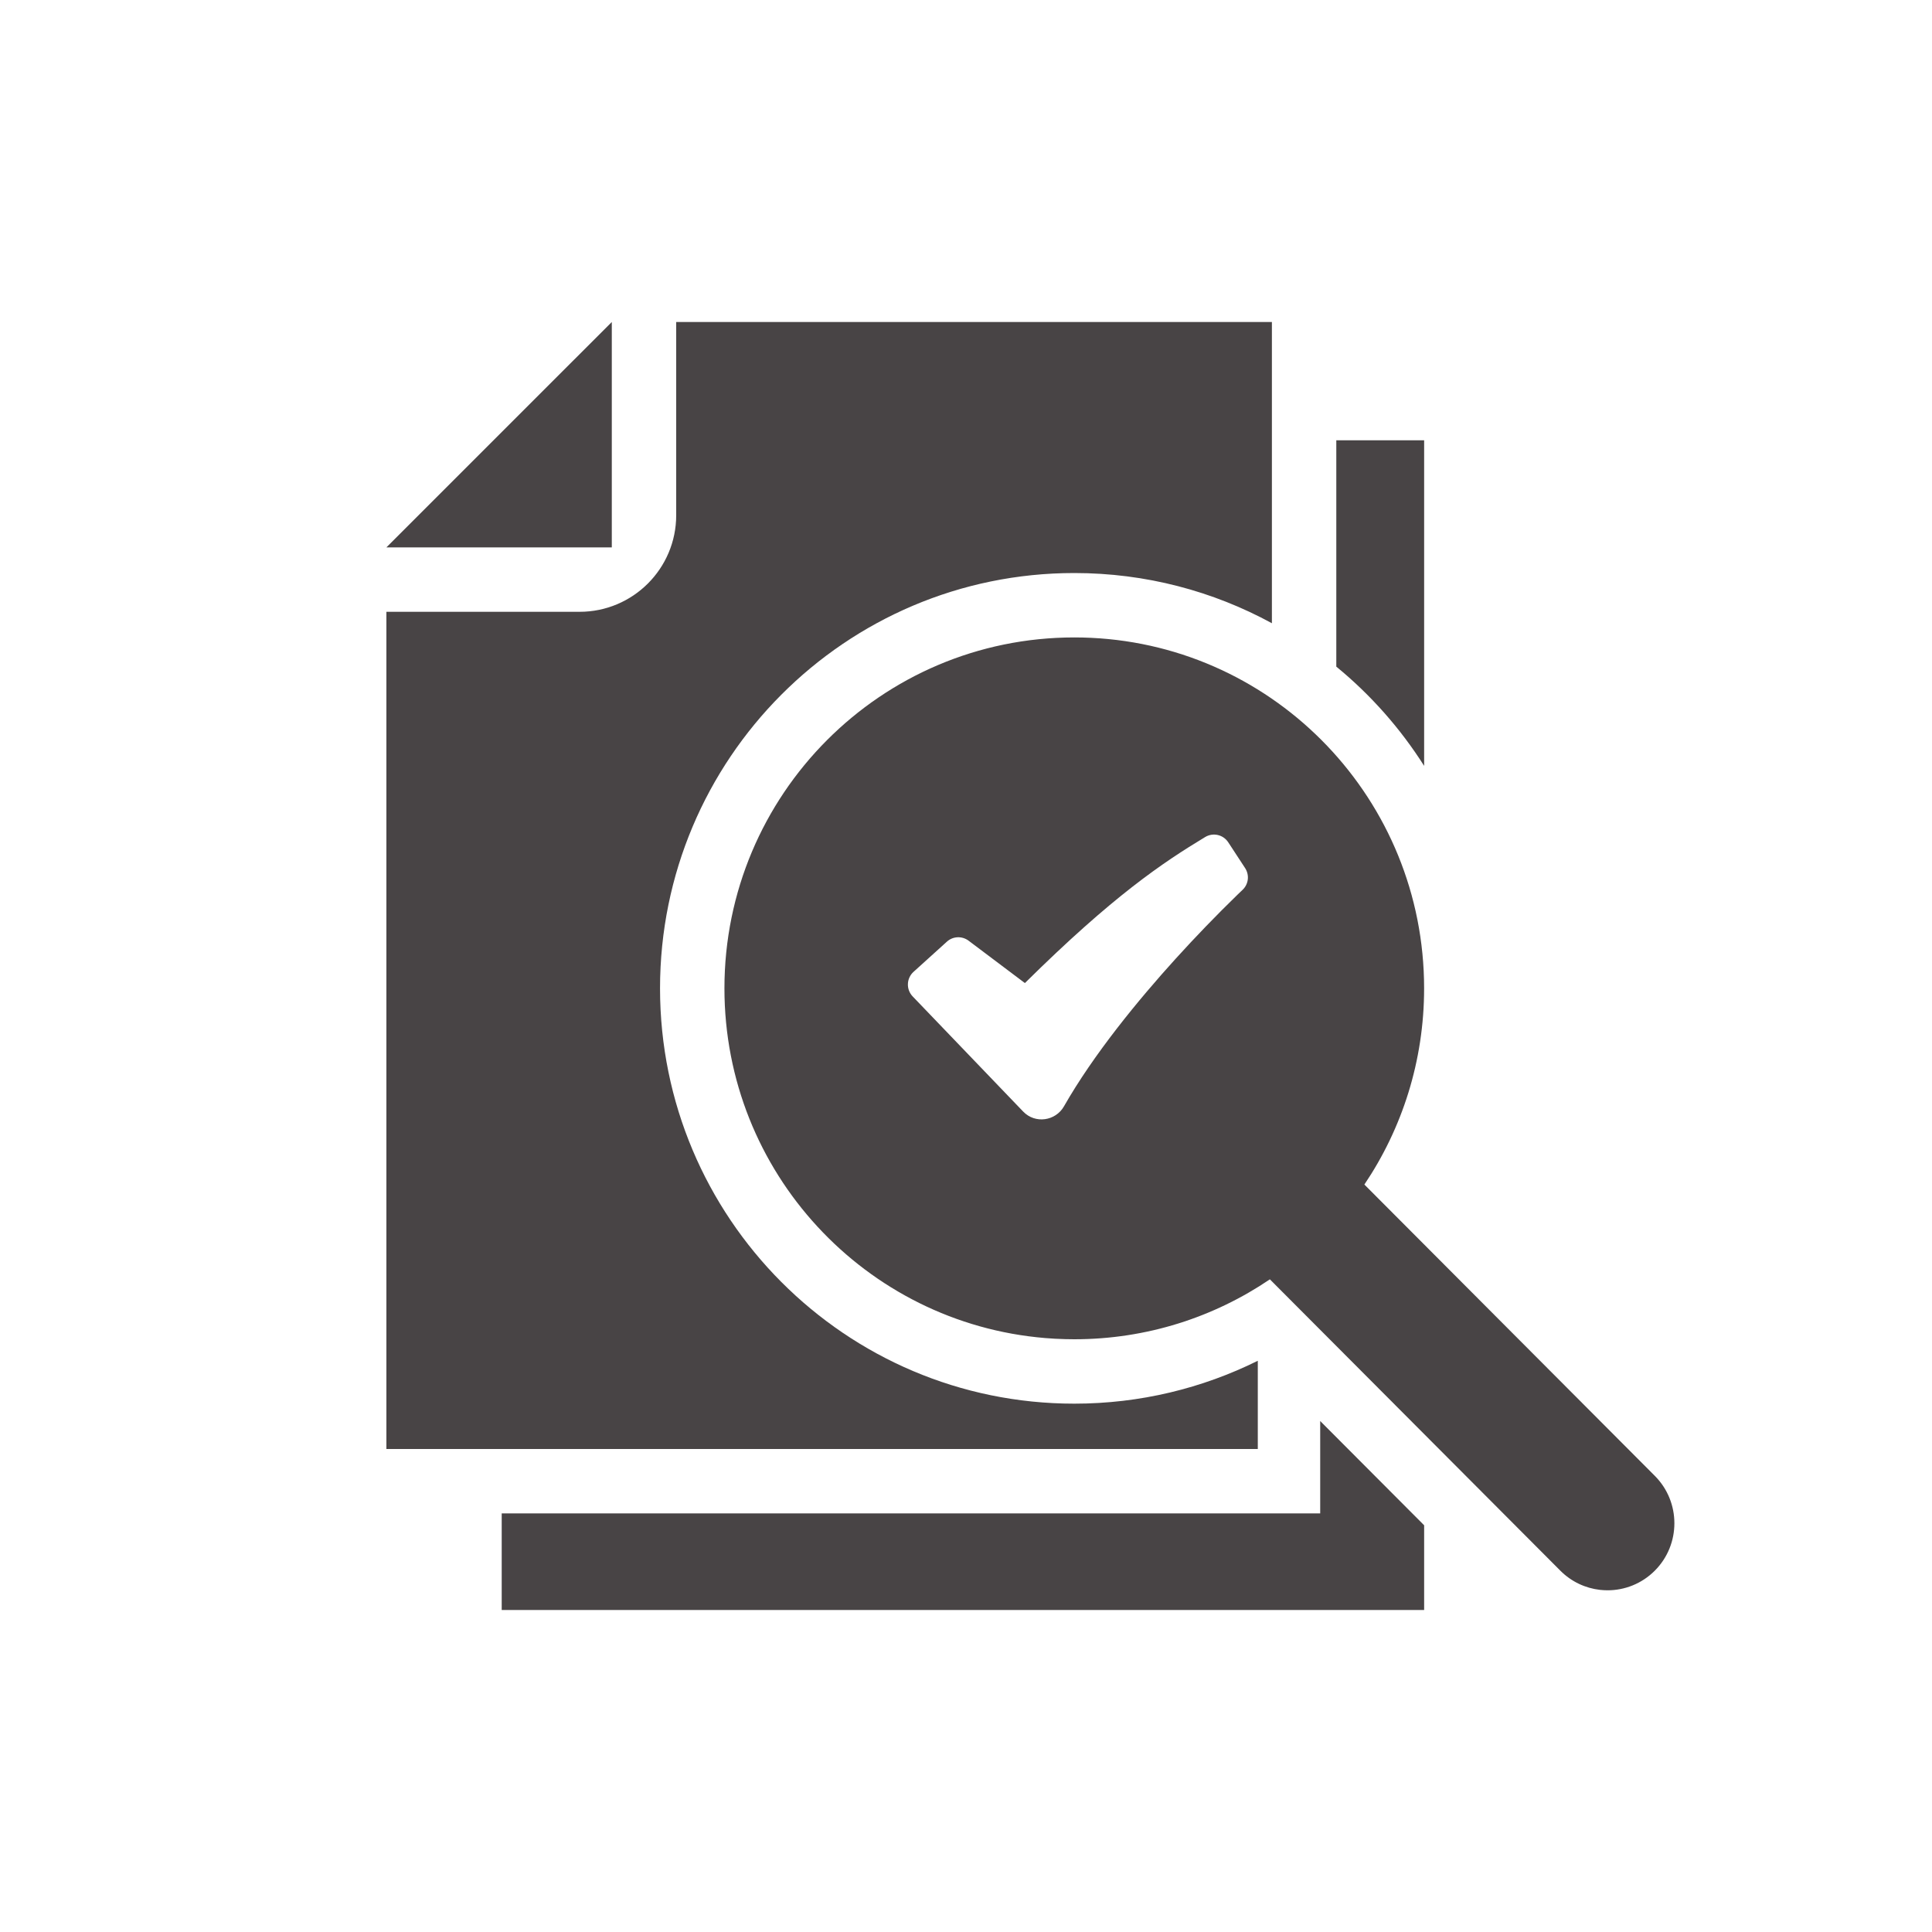 <?xml version="1.0" encoding="UTF-8"?> <svg xmlns="http://www.w3.org/2000/svg" width="60" height="60" viewBox="0 0 60 60" fill="none"><mask id="mask0_449_588" style="mask-type:alpha" maskUnits="userSpaceOnUse" x="0" y="0" width="60" height="60"><rect width="60" height="60" fill="#D9D9D9"></rect></mask><g mask="url(#mask0_449_588)"><path d="M19 17V10L12 17H19Z" fill="#484445"></path><path d="M41.5 20.703C42.565 21.576 43.487 22.617 44.228 23.785V13.674H41.5V20.703Z" fill="#484445"></path><path d="M41 44.131L44.228 47.369V50H15.581V47H41V44.131Z" fill="#484445"></path><path d="M39.062 42.26V45H12V19H18C19.657 19 21 17.657 21 16V10H39.5V19.355C37.676 18.361 35.586 17.796 33.363 17.796C26.252 17.796 20.498 23.576 20.498 30.694C20.498 37.811 26.252 43.592 33.363 43.592C35.407 43.592 37.344 43.112 39.062 42.26Z" fill="#484445"></path><path fill-rule="evenodd" clip-rule="evenodd" d="M33.083 41.588C33.176 41.591 33.269 41.592 33.363 41.592C35.613 41.592 37.703 40.906 39.437 39.731L48.457 48.778C48.803 49.125 49.24 49.324 49.691 49.375C49.769 49.383 49.847 49.388 49.925 49.388C50.456 49.388 50.987 49.184 51.392 48.778C52.202 47.965 52.202 46.647 51.392 45.834L42.372 36.787C43.543 35.048 44.227 32.951 44.227 30.694C44.227 24.849 39.639 20.078 33.879 19.808C33.708 19.8 33.536 19.796 33.363 19.796C27.363 19.796 22.498 24.675 22.498 30.694C22.498 36.406 26.879 41.091 32.454 41.554C32.662 41.572 32.872 41.583 33.083 41.588ZM37.429 25.994C37.546 25.924 37.686 25.901 37.82 25.932C37.953 25.962 38.069 26.044 38.144 26.158L38.668 26.959C38.736 27.064 38.766 27.19 38.751 27.314C38.736 27.438 38.677 27.553 38.586 27.638L38.584 27.64L38.547 27.675L38.428 27.789C37.769 28.43 37.131 29.091 36.513 29.772C35.351 31.054 33.971 32.731 33.042 34.359C32.782 34.814 32.149 34.911 31.774 34.519L28.343 30.944C28.294 30.893 28.256 30.832 28.23 30.765C28.205 30.699 28.193 30.628 28.196 30.557C28.198 30.486 28.215 30.416 28.245 30.352C28.275 30.287 28.317 30.23 28.37 30.182L29.407 29.244C29.498 29.161 29.615 29.113 29.737 29.108C29.86 29.102 29.981 29.14 30.079 29.213L31.829 30.53C34.563 27.825 36.114 26.788 37.429 25.994Z" fill="#484445"></path></g></svg> 